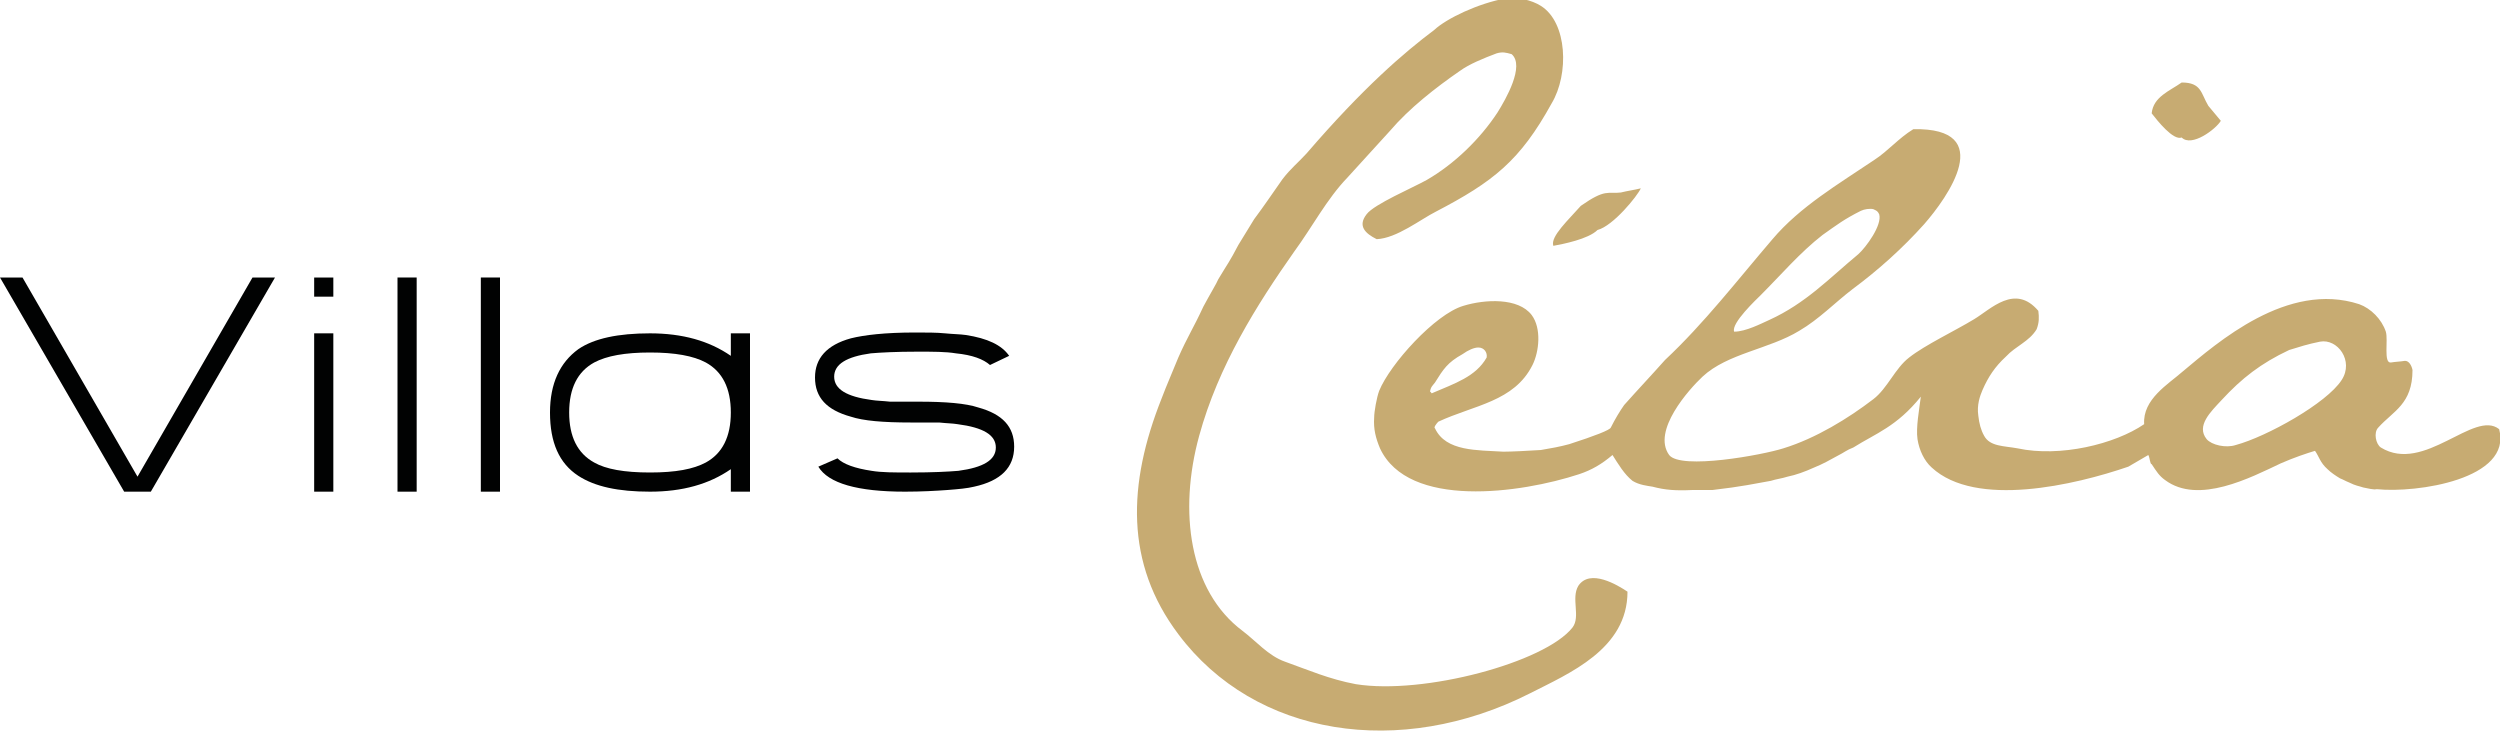 <?xml version="1.0" encoding="utf-8"?>
<!-- Generator: $$$/GeneralStr/196=Adobe Illustrator 27.6.0, SVG Export Plug-In . SVG Version: 6.00 Build 0)  -->
<svg version="1.1" id="Calque_1" xmlns="http://www.w3.org/2000/svg" xmlns:xlink="http://www.w3.org/1999/xlink" x="0px" y="0px"
	 viewBox="0 0 300 88" style="enable-background:new 0 0 300 88;" xml:space="preserve">
<g>
	<path style="fill:#010202;" d="M14.9,59L0,33.3h2.7l13.8,23.9l13.8-23.9H33L18.1,59H14.9z"/>
	<path style="fill:#010202;" d="M37.7,33.3H40v2.3h-2.3V33.3z M37.7,40H40v19h-2.3V40z"/>
	<path style="fill:#010202;" d="M47.7,33.3H50V59h-2.3V33.3L47.7,33.3z"/>
	<path style="fill:#010202;" d="M57.7,33.3H60V59h-2.3V33.3z"/>
	<path style="fill:#010202;" d="M87.7,56.3C85.1,58.1,81.9,59,78,59c-3.8,0-6.6-0.6-8.6-1.9c-2.3-1.5-3.4-4-3.4-7.6
		c0-3.5,1.2-6,3.4-7.6c1.9-1.3,4.8-1.9,8.6-1.9c3.9,0,7.1,0.9,9.7,2.7V40H90v19h-2.3V56.3z M78,42.3c-3,0-5.2,0.4-6.7,1.2
		c-2,1.1-3,3.1-3,6s1,4.9,3,6c1.4,0.8,3.6,1.2,6.7,1.2s5.2-0.4,6.7-1.2c2-1.1,3-3.1,3-6s-1-4.9-3-6C83.2,42.7,81,42.3,78,42.3z"/>
	<path style="fill:#010202;" d="M116.9,58.4c-0.8,0.2-1.9,0.3-3.2,0.4c-1.4,0.1-3.1,0.2-5.1,0.2c-5.7,0-9.2-1-10.4-3l2.3-1
		c0.7,0.7,2.1,1.2,4.1,1.5c1.2,0.2,2.7,0.2,4.7,0.2c2.6,0,4.5-0.1,5.7-0.2c3-0.4,4.5-1.3,4.5-2.8s-1.5-2.4-4.6-2.8
		c-0.6-0.1-1.3-0.1-2.2-0.2c-0.9,0-2.1,0-3.4,0c-3.3,0-5.7-0.2-7.2-0.7c-2.9-0.8-4.3-2.3-4.3-4.7c0-2.3,1.4-3.9,4.3-4.7
		c1.6-0.4,4.1-0.7,7.7-0.7c1.4,0,2.6,0,3.6,0.1s1.8,0.1,2.5,0.2c2.6,0.4,4.3,1.2,5.2,2.5l-2.3,1.1c-0.8-0.7-2.1-1.2-4.1-1.4
		c-1.2-0.2-2.7-0.2-4.6-0.2c-2.6,0-4.4,0.1-5.6,0.2c-2.9,0.4-4.4,1.3-4.4,2.8s1.5,2.4,4.5,2.8c0.6,0.1,1.3,0.1,2.2,0.2
		c0.9,0,2.1,0,3.4,0c3.3,0,5.7,0.2,7.2,0.7c2.9,0.8,4.3,2.3,4.3,4.7C121.7,56.1,120.1,57.7,116.9,58.4z"/>
</g>
<path style="fill-rule:evenodd;clip-rule:evenodd;fill:#C7AB72;" d="M285.2,58.7c-0.3,0.1-1.1-0.1-1.6-0.2c-0.6-0.2-0.9-0.2-1.7-0.6
	c-0.5-0.2-0.6-0.3-1.1-0.5c-0.5-0.3-1.1-0.7-1.5-1.1c-0.9-0.8-1-1.5-1.5-2.2c-1,0.3-2.5,0.8-4.1,1.5c-3.6,1.7-9.9,5-13.9,2
	c-0.7-0.5-1-1-1.6-1.9c-0.2,0-0.2-0.7-0.4-1.1c-0.7,0.4-1.7,1-2.4,1.4c-6.4,2.2-18.3,5-23.6,0.1c-0.9-0.8-1.5-2.1-1.7-3.4
	c-0.2-1.4,0.2-3.5,0.4-5.1c-2.9,3.6-5.4,4.4-8.1,6.1c-0.8,0.3-1.1,0.6-1.9,1c-0.9,0.5-1.8,1-2.8,1.4c-1.1,0.5-2.2,0.9-3.2,1.1
	c-0.6,0.2-1.4,0.3-2,0.5c-1.7,0.3-3.5,0.7-7,1.1c-0.8,0-1.6,0-2.4,0c-2,0.1-3.3,0-4.8-0.4c-0.6-0.1-1.6-0.2-2.4-0.7
	c-1-0.8-1.7-2-2.4-3.1c-1.3,1.1-2.5,1.8-4,2.3c-7,2.3-20.5,4.2-23.9-3.1c-0.5-1.2-0.8-2.3-0.7-3.7c0-0.7,0.3-2.4,0.6-3.2
	c1.3-3.2,6.7-9.2,10.1-10.2c2.6-0.8,6.6-1,8.2,1.1c1.2,1.6,0.9,4.4,0.1,6c-2.2,4.4-7,4.8-11.3,6.8c-0.2,0.2-0.6,0.7-0.4,0.8
	c1.3,2.8,5.1,2.6,8.2,2.8c0.9,0,3-0.1,4.5-0.2c1.2-0.2,2.3-0.4,3.4-0.7c3.1-1,4.9-1.7,5-2c0.5-1,1.1-2,1.6-2.7
	c1.6-1.8,3.3-3.6,4.9-5.4c4.7-4.4,8.7-9.6,12.9-14.5c3.3-3.9,7.9-6.6,12.2-9.5c1.7-1.1,2.9-2.6,4.7-3.7c10.1-0.2,4.1,8.2,1.3,11.4
	c-2.6,2.9-5.5,5.5-8.6,7.8c-2.1,1.6-4,3.6-6.4,5c-3.6,2.2-8.6,2.7-11.6,5.5c-1.6,1.5-6.1,6.5-4,9.4c1.4,1.8,11.2,0,13.7-0.8
	c3.9-1.2,7.8-3.6,10.8-5.9c1.7-1.3,2.6-3.7,4.3-5c1.9-1.5,5.5-3.2,7.8-4.6c2-1.2,4.9-4.3,7.7-1c0.1,0.8,0.1,1.4-0.2,2.2
	c-0.9,1.5-2.5,2-3.7,3.3c-1.3,1.2-2.1,2.4-2.8,4c-0.3,0.7-0.7,1.8-0.5,3.1c0.1,0.9,0.3,1.7,0.7,2.4c0.7,1.3,2.4,1.2,4,1.5
	c5.1,1.1,11.7-0.5,15.2-2.9c-0.2-3,2.9-4.8,4.6-6.3c4.2-3.5,12.6-10.9,21.2-8.1c1.4,0.5,2.7,1.8,3.2,3.3c0.3,1-0.3,3.8,0.6,3.7
	c0.6-0.1,1.1-0.1,1.7-0.2c0.5,0,0.8,0.6,0.9,1.1c0,4.1-2.3,4.9-4.1,6.9c-0.6,0.6-0.3,2,0.3,2.4c5.2,3.2,11.2-4.6,14.2-2.2
	C301.5,57.5,290,59.2,285.2,58.7z M178.4,42.9c0.1-0.6-0.3-1.2-1-1.2c-0.5,0-1.2,0.3-1.9,0.8c-1.8,1-2.3,1.8-3.3,3.4
	c-0.3,0.4-0.5,0.5-0.6,1.1c0.1,0,0.1,0.1,0.2,0.2C174.6,46,177.1,45.2,178.4,42.9z M208.1,39.8c1.4,0,3.3-1,4.2-1.4
	c4.4-2,7.2-5,10.7-7.9c0.9-0.8,2.9-3.5,2.5-4.8c-0.2-0.4-0.3-0.4-0.7-0.6c-0.4-0.1-1.1,0-1.5,0.2c-2,1-2.9,1.7-4.6,2.9
	c-2.7,2.1-5,4.8-7.4,7.2C210.8,35.9,207.7,38.8,208.1,39.8z M278.4,41c-1.5,0.3-2.4,0.6-3.7,1c-3.4,1.6-5.7,3.4-8.1,6
	c-1.3,1.4-3.1,3.1-1.8,4.7c0.6,0.7,2.3,1.1,3.5,0.7c3.7-1,10.9-5,12.7-7.8C282.5,43.3,280.5,40.6,278.4,41z M261.8,16.5
	c-1,0.4-2.9-2-3.6-2.9c0.2-2,2.2-2.7,3.6-3.7c2.4,0,2.3,1.3,3.2,2.8c0.5,0.6,1,1.2,1.5,1.8C265.9,15.5,263,17.7,261.8,16.5z
	 M172.3,25.4c-1.8,0.9-4.7,3.2-7.1,3.3c-1.4-0.7-2.3-1.6-1.2-3c0.9-1.2,5.6-3.2,7.2-4.1c3.3-1.9,6.4-4.9,8.5-8.1
	c1-1.6,3.3-5.6,1.7-7c-0.7-0.2-1.1-0.3-1.8-0.1c-1.6,0.6-3.3,1.3-4.4,2.1c-2.9,2-6.1,4.5-8.4,7.2c-1.7,1.9-3.4,3.7-5.1,5.6
	c-2.5,2.6-4.2,5.9-6.4,8.9c-4.5,6.4-9.1,13.7-11.4,22.1c-2.5,9.1-1.2,18.6,5.2,23.4c1.6,1.2,3.1,3,5.1,3.7c2.8,1,5.3,2.1,8.5,2.7
	c8.1,1.3,22.7-2.6,26-6.8c1-1.3-0.2-3.5,0.7-5c1.4-2.1,4.7-0.1,5.9,0.7c0,6.9-7,9.8-11.7,12.2c-15.6,7.9-33,5.2-42.2-7.1
	c-6.4-8.5-6.1-18-2-28.3c0.6-1.6,1.4-3.4,2-4.9c1.1-2.5,1.8-3.5,3-6.1c0.8-1.5,1.6-2.8,1.8-3.3c1.2-2,1.3-2,2.4-4.1
	c0.6-1,1.6-2.6,1.9-3.1c1.2-1.6,2.2-3.1,3.4-4.8c1-1.3,1.9-2,2.9-3.1c6.8-7.9,11.7-12.1,15.3-14.8c1.5-1.4,5.3-3.2,8.6-3.8
	c1.3-0.2,3.1,0.2,4.2,0.9c3.2,2,3.4,8.2,1.3,11.7C182.4,19.3,179.2,21.8,172.3,25.4z M191.7,27.6c-1.1,1.1-4.2,1.7-5.3,1.9
	c-0.4-1.1,1.9-3.2,3.3-4.8c3-2.1,3.2-1.4,4.8-1.6c0.8-0.2,1.6-0.3,2.4-0.5C196.5,23.5,193.6,27.1,191.7,27.6z"/>
</svg>
